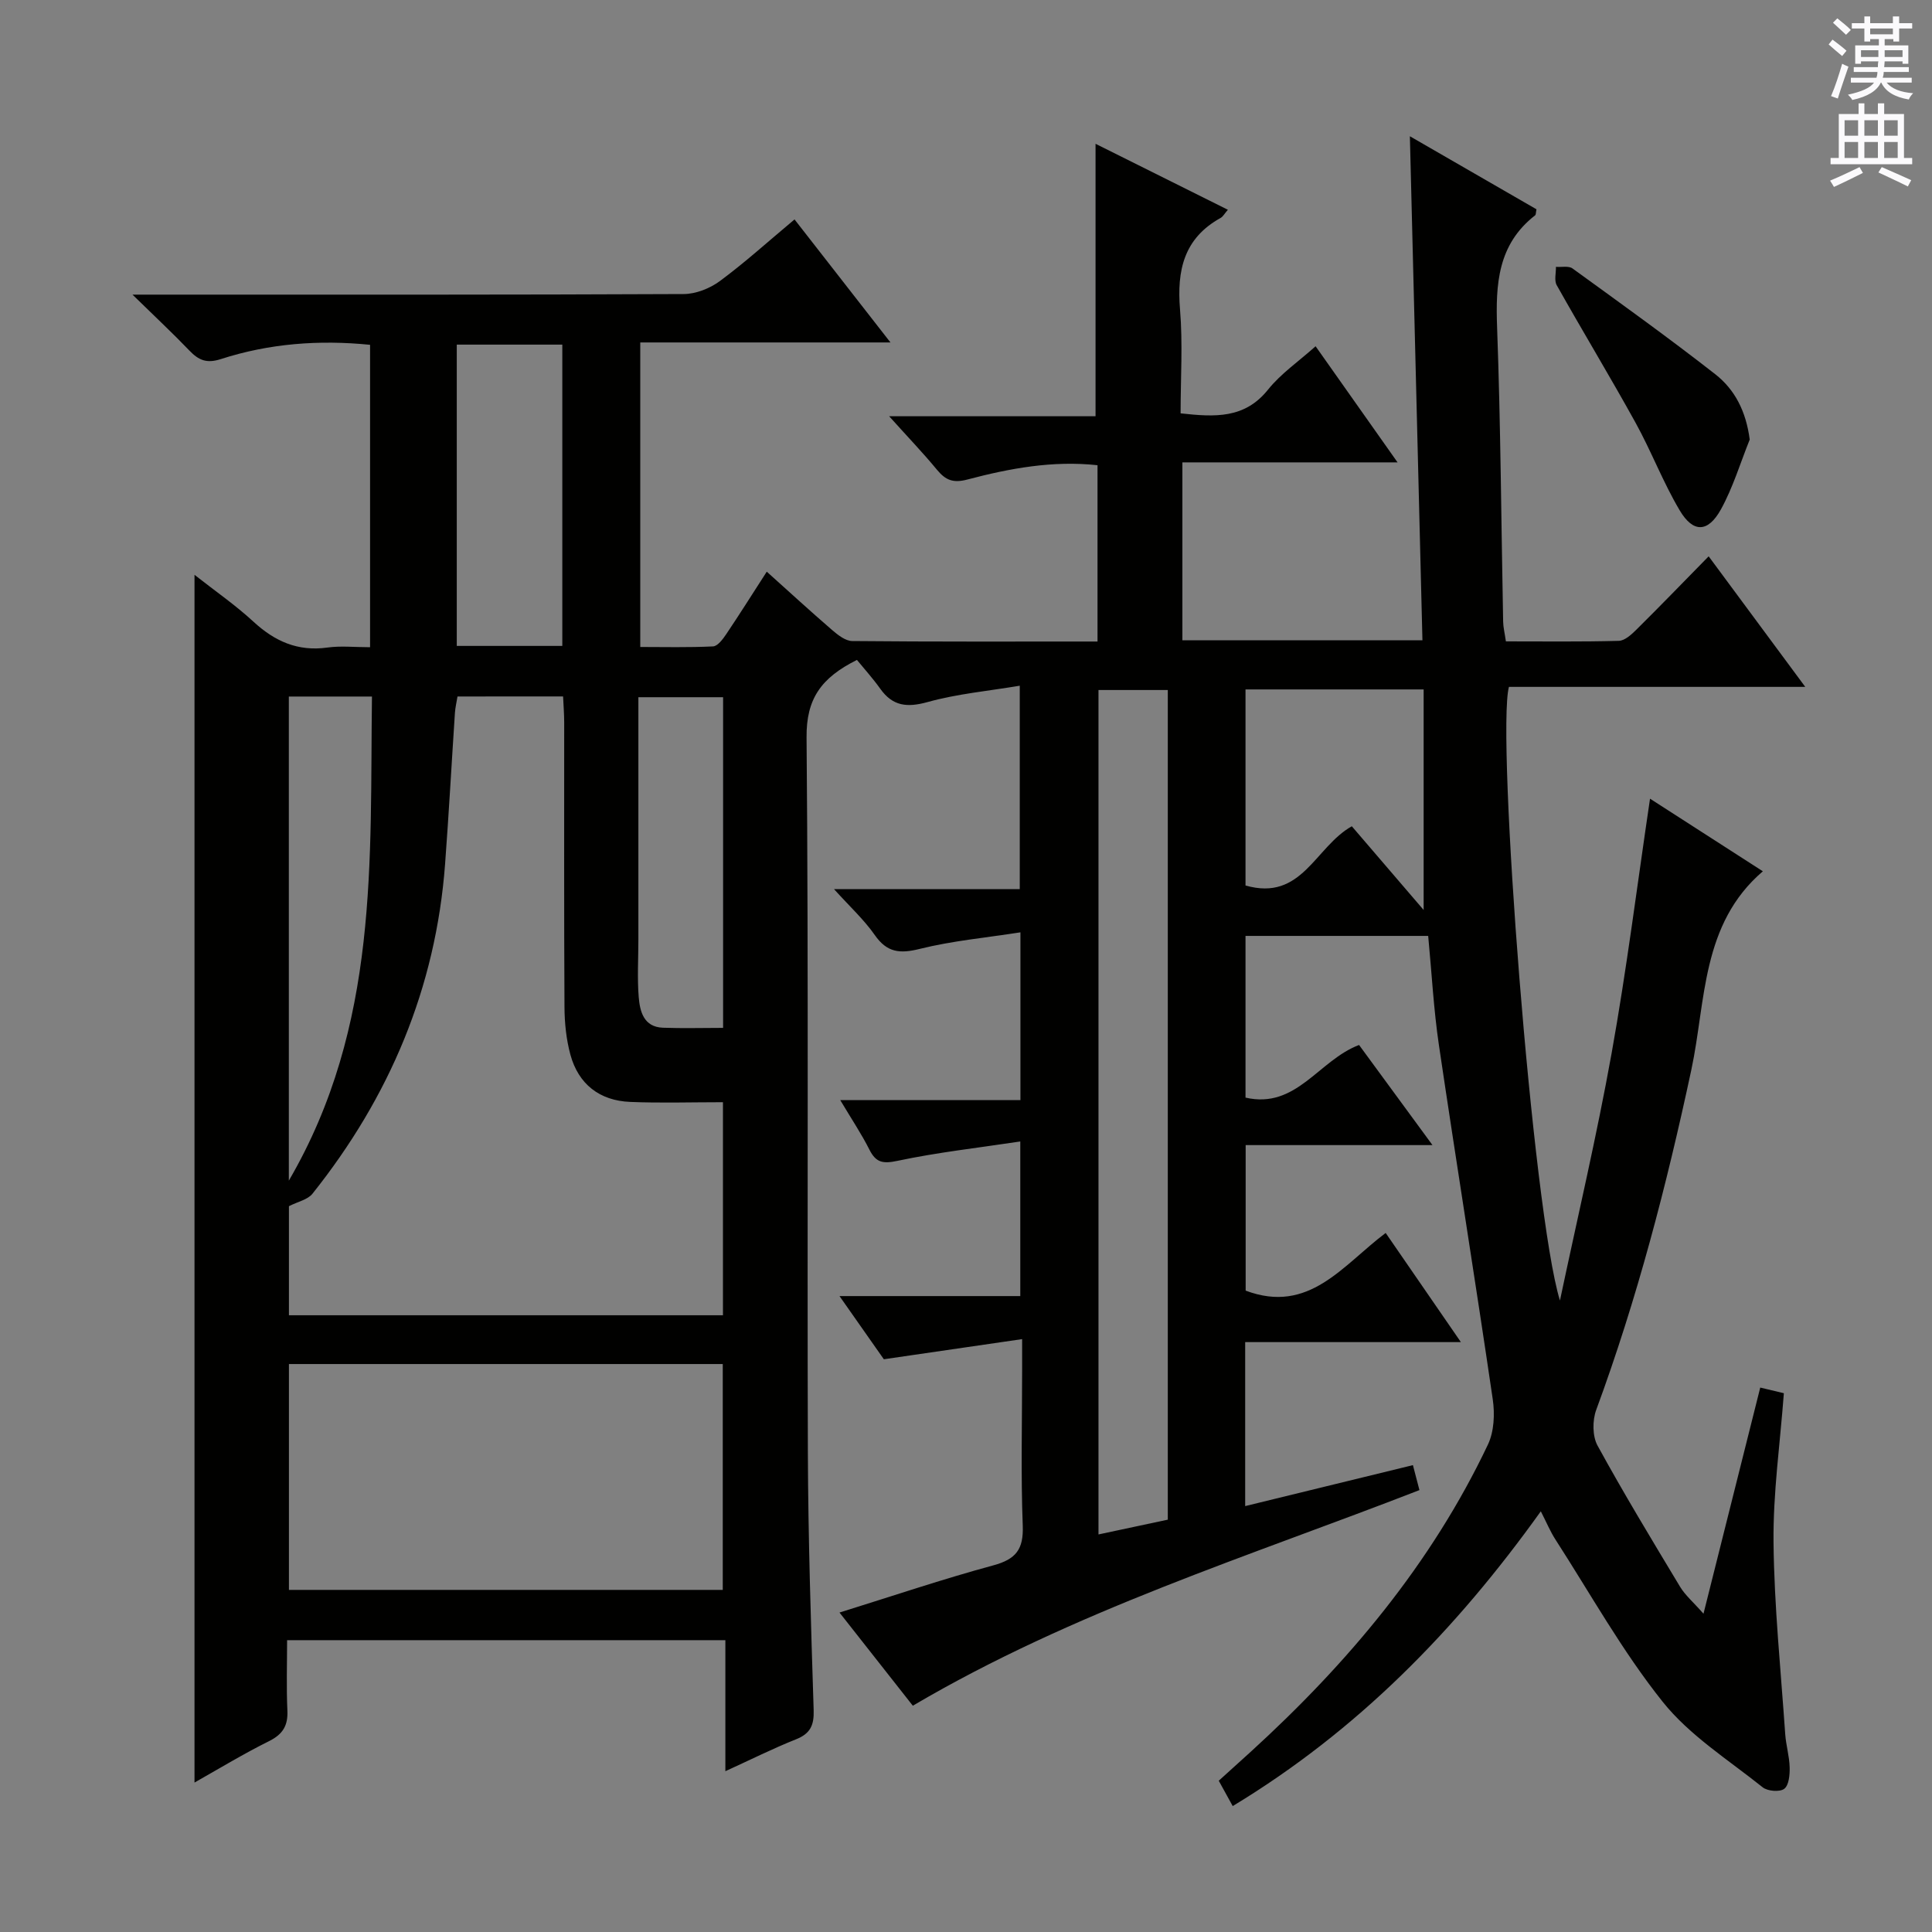 <svg enable-background="new 0 0 400 400" viewBox="0 0 400 400" xmlns="http://www.w3.org/2000/svg"><rect x="0" y="0" width="400" height="400" fill="#808080" stroke="none"/><path d="m40.27 369.06c0-83.39 0-166.27 0-250.05 4.31 3.39 8.5 6.28 12.2 9.7 4.42 4.07 9.19 6.21 15.3 5.36 2.77-.39 5.64-.07 8.85-.07 0-20.91 0-41.61 0-62.61-10.51-1.06-20.87-.29-30.91 2.96-2.95.95-4.59.22-6.5-1.77-3.44-3.59-7.08-6.98-11.78-11.58h6.62c35.83 0 71.66.05 107.49-.12 2.53-.01 5.43-1.16 7.49-2.68 5.2-3.84 10.01-8.21 15.47-12.77 6.55 8.39 12.92 16.57 19.86 25.47-17.69 0-34.56 0-51.8 0v63.05c4.92 0 10.01.13 15.07-.12.96-.05 2.03-1.5 2.72-2.52 2.77-4.12 5.42-8.33 8.4-12.95 4.65 4.17 9.03 8.2 13.53 12.08 1.19 1.02 2.76 2.27 4.17 2.28 16.8.16 33.61.1 50.78.1 0-12.3 0-24.22 0-36.5-9.24-1.01-18.17.64-26.94 2.96-2.95.78-4.51.14-6.29-2.01-2.94-3.56-6.14-6.89-9.91-11.09h42.73c0-19 0-37.5 0-56.41 8.91 4.44 18.02 8.98 27.4 13.66-.67.76-1 1.41-1.52 1.7-7.6 4.21-9.06 10.86-8.39 18.93.59 7.08.12 14.25.12 21.52 7.11.78 13.26 1.14 18.1-4.91 2.66-3.32 6.33-5.83 9.85-8.98 5.63 7.97 11.05 15.66 16.97 24.04-15.17 0-29.69 0-44.55 0v36.83h49.7c-.86-34.61-1.72-68.95-2.6-104.35 9.23 5.32 17.76 10.24 26.21 15.12-.14.64-.09 1.11-.29 1.26-7.74 6.03-8.19 14.26-7.86 23.23.74 20.29.85 40.61 1.25 60.91.02 1.13.31 2.26.57 4.06 7.86 0 15.62.1 23.37-.11 1.24-.03 2.61-1.29 3.62-2.29 4.85-4.8 9.59-9.71 14.99-15.21 6.63 8.97 12.97 17.54 20 27.03-21.19 0-41.36 0-61.35 0-2.64 9.78 4.89 108.62 10.56 127.05 3.6-17.05 7.61-34.02 10.69-51.16 3.11-17.3 5.29-34.77 7.96-52.74 7.78 5.01 15.55 10 23.36 15.03-12.79 10.97-11.76 26.81-14.8 41.07-5.11 23.9-11.23 47.48-19.7 70.44-.8 2.18-.8 5.43.27 7.39 5.42 9.9 11.27 19.56 17.09 29.23 1.06 1.76 2.73 3.17 4.85 5.58 4.09-16.31 7.91-31.54 11.75-46.82 1.55.37 3.13.75 4.89 1.17-.78 10.42-2.25 20.67-2.14 30.91.14 13.23 1.51 26.45 2.42 39.67.16 2.31.87 4.6.92 6.91.04 1.53-.16 3.7-1.13 4.42-.93.7-3.45.49-4.46-.32-7.11-5.69-15.15-10.74-20.72-17.73-8.35-10.46-14.93-22.32-22.21-33.61-1.04-1.62-1.79-3.43-3-5.8-17.64 24.65-37.97 45.4-63.79 61.03-.95-1.73-1.81-3.28-2.89-5.25 2.28-2.06 4.46-4.03 6.64-6.01 20.09-18.33 37.37-38.87 49.1-63.61 1.27-2.69 1.43-6.31.99-9.34-3.59-24.47-7.53-48.88-11.15-73.35-1.09-7.38-1.48-14.85-2.22-22.6-12.52 0-24.95 0-37.82 0v33.48c10.56 2.42 15.1-7.72 23.51-10.9 4.77 6.51 9.71 13.25 15.2 20.73-13.4 0-25.81 0-38.68 0v30.13c13.15 4.95 20.1-5.27 28.99-11.94 5.13 7.45 10.1 14.66 15.57 22.6-15.26 0-29.78 0-44.66 0v33.95c11.64-2.84 23.1-5.64 34.73-8.48.53 2.02.94 3.6 1.35 5.17-35.3 13.73-71.58 25.02-104.89 44.64-4.78-6.08-9.78-12.42-15.18-19.29 11.06-3.44 21.36-6.93 31.85-9.77 4.68-1.27 6.27-3.31 6.09-8.2-.41-10.65-.13-21.33-.13-31.99 0-1.79 0-3.57 0-6.65-9.91 1.44-19 2.77-28.63 4.17-2.62-3.74-5.67-8.08-9.18-13.08h37.43c0-10.63 0-20.66 0-32.01-8.82 1.33-17.18 2.26-25.38 4-3.06.65-4.49.41-5.87-2.33-1.62-3.22-3.64-6.23-6.03-10.24h37.31c0-11.59 0-22.5 0-34.73-7.09 1.11-14.1 1.75-20.86 3.43-4.12 1.03-6.76.76-9.29-2.86-2.24-3.21-5.2-5.92-8.45-9.52h38.46c0-13.98 0-27.49 0-42.11-6.55 1.1-12.97 1.68-19.07 3.38-4.26 1.18-7.23.87-9.81-2.75-1.54-2.16-3.34-4.15-4.83-5.97-7.44 3.71-10.5 8.07-10.43 16.03.43 49.32.11 98.65.27 147.98.06 17.81.64 35.62 1.2 53.42.1 3.12-.68 4.86-3.64 6.04-4.75 1.89-9.34 4.19-14.64 6.61 0-9.35 0-18.07 0-27.13-30.24 0-59.99 0-90.74 0 0 4.77-.16 9.68.06 14.58.14 3.06-.91 4.85-3.67 6.26-5.3 2.63-10.37 5.7-15.56 8.64zm54.45-224.86c-.19 1.17-.45 2.25-.53 3.35-.69 10.45-1.26 20.9-2.04 31.34-1.92 25.65-11.51 48.26-27.46 68.26-.99 1.24-3.04 1.64-4.87 2.58v22.58h89.86c0-14.67 0-29.05 0-44.11-6.61 0-12.92.2-19.21-.06-6.35-.26-10.71-3.69-12.37-9.76-.86-3.16-1.21-6.55-1.23-9.84-.11-19.66-.05-39.33-.06-58.99 0-1.76-.15-3.51-.23-5.36-7.58.01-14.57.01-21.86.01zm-34.9 138.21v46.76h89.82c0-15.82 0-31.22 0-46.76-30.07 0-59.8 0-89.82 0zm181.96-139.55c-5.07 0-9.76 0-14.35 0v174.83c5.04-1.07 9.67-2.06 14.35-3.06 0-57.38 0-114.32 0-171.77zm38.1 28.21c4.95 5.77 9.96 11.61 14.87 17.33 0-15.44 0-30.54 0-45.66-12.96 0-24.85 0-36.88 0v40.59c11.71 3.36 14.39-8 22.01-12.26zm-163.46-37.34c0-20.97 0-41.67 0-62.38-7.5 0-14.6 0-21.85 0v62.38zm-56.62 10.48v100.23c18.75-32.16 16.76-66.29 17.21-100.23-6.15 0-11.45 0-17.21 0zm72.37.14v5.64 44.48c0 4-.25 8.01.07 11.98.25 2.98 1.04 6.18 5.01 6.33 4.1.15 8.22.03 12.46.03 0-23.17 0-45.73 0-68.46-5.85 0-11.42 0-17.54 0z" fill="#010100"/><path d="m362.26 91.01c-1.95 4.84-3.46 9.92-5.96 14.45-2.67 4.83-5.75 4.91-8.54.2-3.45-5.81-5.87-12.23-9.14-18.15-5.29-9.57-10.96-18.93-16.32-28.47-.55-.98-.13-2.52-.16-3.79 1.16.09 2.63-.25 3.43.33 9.93 7.2 19.91 14.36 29.57 21.91 4.02 3.15 6.36 7.64 7.12 13.52z" fill="#010100"/><g fill="#fbfafc"><path d="m378.6 9.2.8-1c.9.7 1.9 1.4 2.9 2.3l-.9 1.1c-1.1-.9-2-1.7-2.8-2.4zm.5 10.7c.9-2.1 1.6-4.3 2.3-6.7.4.2.8.4 1.3.6-.7 2.1-1.5 4.3-2.2 6.6zm.4-15.2.9-.9c1 .8 2 1.6 2.8 2.4l-1 1c-1-.9-1.9-1.8-2.7-2.5zm12.5-1.3h1.2v1.4h2.7v1.1h-2.7v2.7h-1.2v-.5h-1.8v1.3h4.9v3.8h-1.2v-.5h-3.7c0 .4-.1.9-.1 1.2h5.1v1h-5.2c0 .5-.1.9-.2 1.2h6v1h-5.2c1.1 1.3 2.9 2 5.5 2.2-.4.4-.7.8-.9 1.3-2.9-.5-4.8-1.6-5.7-3.5h-.1c-.8 1.7-2.7 2.9-5.9 3.6-.2-.4-.6-.8-.9-1.1 2.8-.6 4.6-1.4 5.4-2.5h-4.8v-1h5.3c.1-.3.2-.7.2-1.2h-4.9v-1h5c0-.4 0-.8.1-1.2h-3.6v.5h-1.2v-3.8h4.9v-1.3h-1.8v.5h-1.2v-2.7h-2.6v-1.1h2.6v-1.4h1.2v1.4h4.7v-1.4zm-6.7 8.4h3.6c0-.4 0-.9 0-1.4h-3.6zm1.9-4.7h4.7v-1.2h-4.7zm6.7 3.3h-3.7v1.4h3.7z"/><path d="m384.7 21.4h1.3v2.2h2.8v-2.2h1.3v2.2h4.1v9.1h1.7v1.3h-16.9v-1.3h1.7v-9.1h4.1v-2.2zm.3 13.2.7 1.2c-1.8.9-3.8 1.9-6 2.9-.2-.4-.5-.8-.8-1.3 2.4-1 4.4-2 6.1-2.8zm-3.1-6.5h2.8v-3.2h-2.8zm0 4.6h2.8v-3.3h-2.8zm4.1-4.6h2.8v-3.2h-2.8zm0 4.6h2.8v-3.3h-2.8zm3.6 1.9c2.1.9 4.1 1.8 6.1 2.7l-.7 1.3c-2.2-1.1-4.2-2-6.1-2.9zm3.3-9.7h-2.8v3.2h2.8zm-2.8 7.8h2.8v-3.3h-2.8z"/></g></svg>